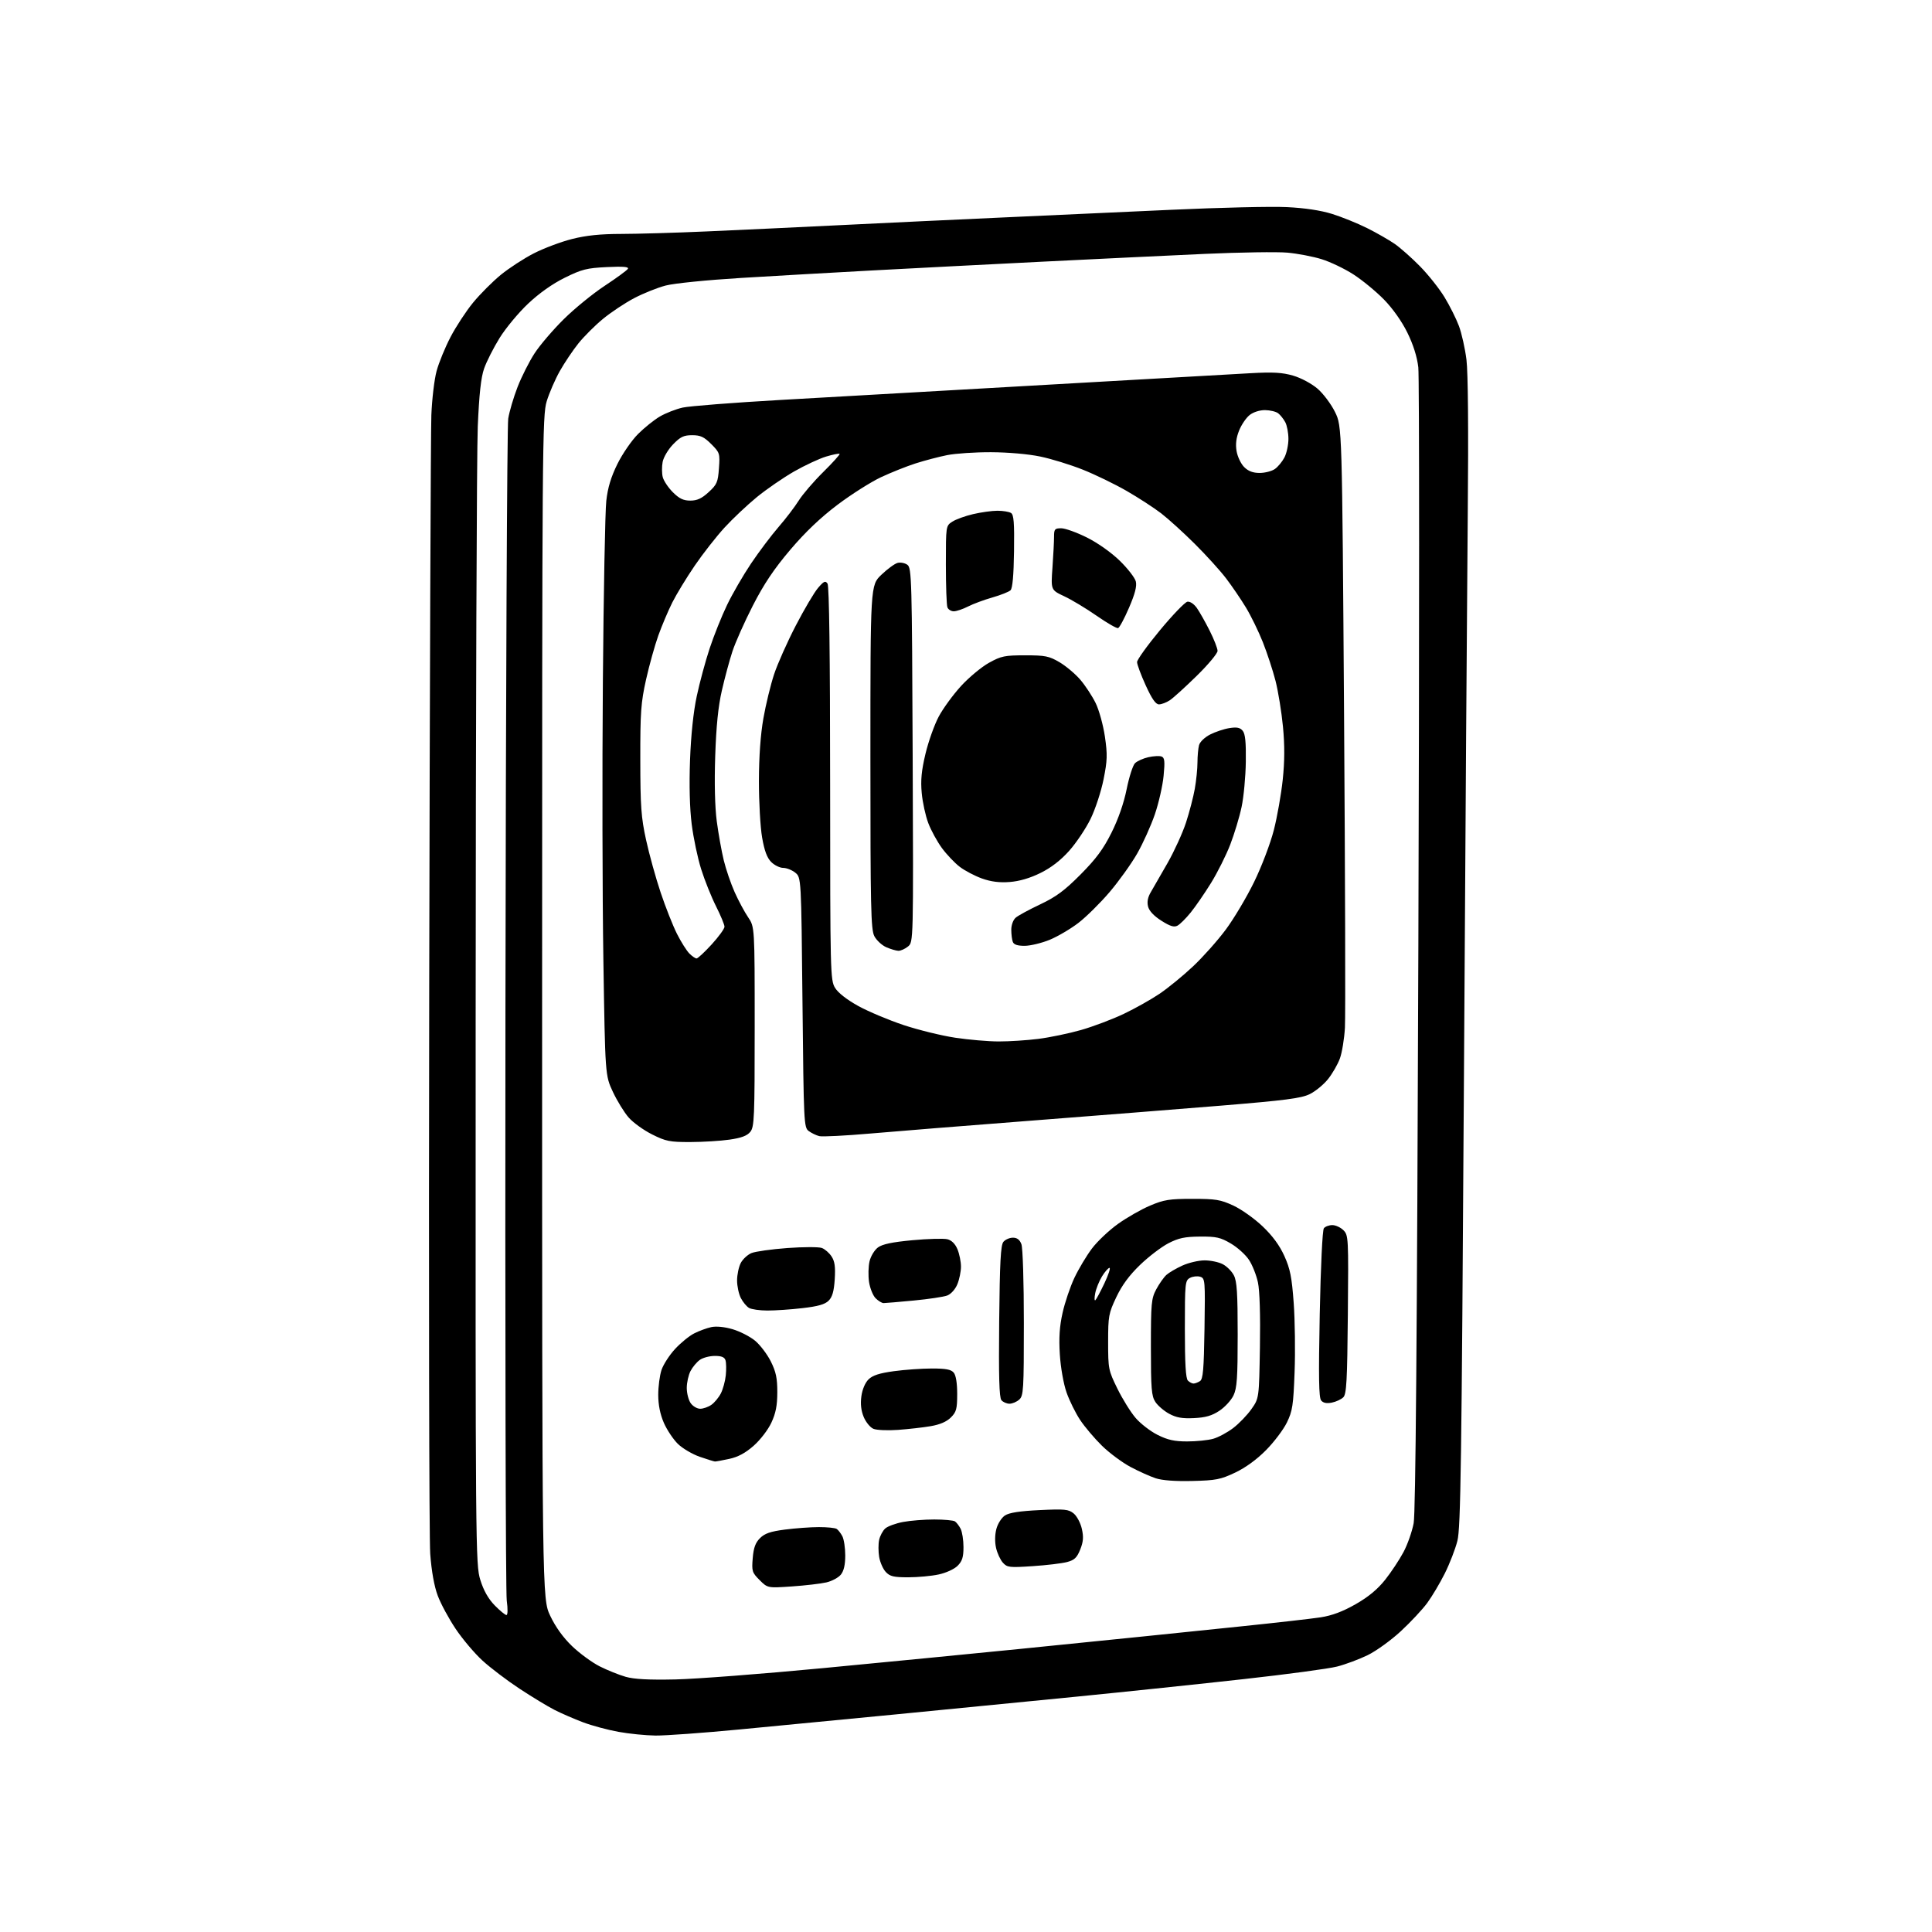 <?xml version="1.0" encoding="UTF-8" standalone="no"?>
<svg 
  version="1.1" 
  xmlns="http://www.w3.org/2000/svg" 
  xmlns:xlink="http://www.w3.org/1999/xlink" 
  xmlns:svg="http://www.w3.org/2000/svg"
  xmlns:rdf="http://www.w3.org/1999/02/22-rdf-syntax-ns#"
  xmlns:cc="http://creativecommons.org/ns#"
  xmlns:dc="http://purl.org/dc/elements/1.1/"
  viewBox="0 0 768 768"
  width="768"
  height="768"
>
<style>svg {background-color: white; }</style>"
<path stroke="none" fill="black" fill-rule="evenodd" d="M260.55,689.91C256.67,689.86 250.05,689.20 245.83,688.43C241.62,687.67 235.30,685.97 231.80,684.65C228.30,683.33 223.20,681.12 220.46,679.73C217.73,678.34 211.45,674.53 206.50,671.27C201.55,668.01 194.92,662.97 191.76,660.08C188.61,657.19 183.81,651.51 181.11,647.47C178.40,643.42 175.20,637.50 174.01,634.30C172.61,630.58 171.54,624.62 171.02,617.67C170.58,611.72 170.40,510.02 170.62,391.67C170.83,273.33 171.22,171.32 171.47,165.00C171.72,158.68 172.65,150.80 173.55,147.50C174.44,144.20 176.93,138.12 179.08,134.00C181.22,129.88 185.26,123.72 188.05,120.31C190.84,116.91 195.81,111.93 199.08,109.25C202.36,106.57 208.29,102.71 212.27,100.68C216.25,98.65 223.06,96.10 227.41,95.00C233.04,93.58 238.66,93.00 246.91,92.99C253.28,92.98 268.62,92.54 281.00,91.99C293.38,91.45 317.23,90.33 334.00,89.50C350.77,88.67 379.35,87.32 397.50,86.50C415.65,85.68 446.25,84.28 465.50,83.40C484.75,82.51 505.45,82.03 511.50,82.33C518.64,82.67 524.96,83.62 529.50,85.03C533.35,86.23 539.59,88.75 543.36,90.63C547.13,92.51 552.08,95.34 554.36,96.91C556.64,98.49 561.20,102.52 564.50,105.89C567.80,109.25 572.18,114.78 574.24,118.17C576.30,121.56 578.87,126.70 579.95,129.59C581.03,132.49 582.38,138.51 582.94,142.96C583.57,147.99 583.77,171.00 583.46,203.78C583.19,232.77 582.50,335.25 581.92,431.50C581.00,582.21 580.65,607.33 579.34,612.50C578.51,615.80 576.24,621.65 574.31,625.50C572.38,629.35 569.25,634.61 567.35,637.20C565.45,639.79 560.72,644.85 556.83,648.45C552.95,652.05 547.01,656.33 543.63,657.97C540.26,659.61 534.81,661.64 531.51,662.48C528.22,663.33 511.57,665.57 494.51,667.46C477.46,669.36 447.52,672.50 428.00,674.44C408.48,676.38 376.30,679.54 356.50,681.46C336.70,683.39 308.60,686.10 294.05,687.48C279.50,688.87 264.43,689.96 260.55,689.91zM268.50,667.60C276.75,667.42 303.07,665.40 327.00,663.12C350.93,660.84 386.25,657.40 405.50,655.47C424.75,653.54 446.80,651.31 454.50,650.51C462.20,649.71 479.75,647.90 493.50,646.49C507.25,645.07 521.42,643.46 525.00,642.91C529.51,642.21 533.75,640.62 538.86,637.71C543.93,634.82 547.58,631.80 550.60,628.01C553.01,624.98 556.29,620.02 557.90,617.00C559.52,613.98 561.33,608.80 561.95,605.50C562.73,601.28 563.29,533.11 563.82,376.00C564.23,253.07 564.22,149.57 563.80,146.00C563.30,141.76 561.78,136.96 559.43,132.19C557.24,127.73 553.61,122.61 550.14,119.06C547.01,115.86 541.57,111.39 538.05,109.11C534.53,106.83 528.82,104.10 525.36,103.03C521.91,101.96 515.80,100.80 511.79,100.43C507.78,100.07 493.02,100.29 479.00,100.92C464.98,101.55 435.73,102.96 414.00,104.04C392.27,105.13 361.90,106.69 346.50,107.52C331.10,108.35 307.70,109.69 294.50,110.49C280.95,111.32 267.93,112.63 264.59,113.51C261.34,114.36 255.71,116.62 252.07,118.53C248.43,120.45 242.86,124.15 239.70,126.76C236.53,129.36 232.14,133.75 229.93,136.50C227.73,139.25 224.40,144.20 222.54,147.50C220.68,150.80 218.34,156.20 217.33,159.50C215.58,165.24 215.50,175.66 215.50,400.50C215.50,635.50 215.50,635.50 218.73,642.32C220.83,646.75 223.86,650.96 227.40,654.36C230.40,657.24 235.33,660.85 238.36,662.39C241.39,663.92 246.04,665.79 248.69,666.55C252.09,667.52 257.90,667.83 268.50,667.60zM201.32,642.00C201.85,642.00 201.90,639.63 201.44,636.25C201.00,633.09 200.77,527.23 200.92,401.00C201.08,274.77 201.57,169.20 202.03,166.40C202.48,163.59 204.15,157.94 205.74,153.84C207.33,149.74 210.38,143.71 212.51,140.44C214.64,137.17 219.87,131.06 224.14,126.85C228.40,122.64 235.71,116.68 240.38,113.61C245.05,110.53 249.19,107.50 249.58,106.88C250.09,106.05 247.82,105.86 241.23,106.17C233.24,106.56 231.28,107.05 224.51,110.40C219.62,112.81 214.32,116.56 209.91,120.73C206.10,124.32 201.00,130.47 198.58,134.38C196.16,138.30 193.40,143.75 192.44,146.50C191.19,150.08 190.48,156.61 189.92,169.50C189.50,179.40 189.12,285.22 189.08,404.66C189.00,616.93 189.04,621.96 190.94,628.06C192.25,632.27 194.11,635.55 196.64,638.15C198.71,640.27 200.82,642.00 201.32,642.00zM314.82,630.63C305.14,631.29 305.14,631.29 301.95,628.10C298.97,625.13 298.79,624.55 299.22,619.39C299.56,615.27 300.29,613.25 302.11,611.44C303.99,609.56 306.24,608.78 312.02,608.03C316.13,607.50 322.20,607.05 325.50,607.05C328.80,607.04 332.00,607.36 332.60,607.77C333.21,608.17 334.22,609.48 334.85,610.68C335.48,611.89 336.00,615.32 336.00,618.32C336.00,622.03 335.44,624.47 334.25,625.94C333.29,627.13 330.70,628.52 328.50,629.03C326.30,629.54 320.14,630.26 314.82,630.63zM360.99,627.00C355.24,627.00 353.75,626.64 352.11,624.88C351.02,623.72 349.84,621.03 349.48,618.91C349.13,616.78 349.12,613.73 349.47,612.13C349.82,610.52 350.91,608.49 351.88,607.61C352.85,606.73 356.03,605.56 358.96,605.01C361.88,604.45 367.47,604.01 371.39,604.02C375.30,604.02 379.00,604.36 379.60,604.77C380.21,605.17 381.22,606.48 381.85,607.68C382.48,608.89 383.00,612.17 383.00,614.98C383.00,619.00 382.50,620.59 380.66,622.43C379.34,623.75 376.07,625.25 373.11,625.88C370.25,626.50 364.79,627.00 360.99,627.00zM410.50,622.57C401.23,623.19 400.37,623.09 398.66,621.19C397.65,620.07 396.43,617.43 395.95,615.32C395.42,612.99 395.47,610.04 396.08,607.75C396.63,605.68 398.16,603.29 399.49,602.42C401.15,601.32 405.35,600.67 413.20,600.29C423.26,599.81 424.75,599.95 426.80,601.62C428.07,602.66 429.53,605.40 430.05,607.73C430.79,611.00 430.64,612.87 429.40,615.97C428.09,619.22 427.11,620.16 424.15,620.94C422.14,621.47 416.00,622.21 410.50,622.57zM474.00,588.71C467.32,588.88 462.02,588.49 459.45,587.65C457.22,586.92 452.69,584.89 449.39,583.13C446.09,581.37 440.99,577.58 438.06,574.72C435.13,571.85 431.23,567.25 429.40,564.50C427.56,561.75 425.12,556.80 423.96,553.50C422.76,550.05 421.63,543.63 421.30,538.41C420.88,531.82 421.18,527.28 422.39,521.87C423.30,517.77 425.42,511.51 427.09,507.96C428.77,504.41 431.91,499.16 434.06,496.31C436.21,493.45 440.88,489.05 444.43,486.51C447.98,483.98 453.72,480.70 457.19,479.24C462.68,476.91 464.87,476.56 474.00,476.56C483.29,476.56 485.17,476.87 490.28,479.24C493.46,480.71 498.69,484.43 501.91,487.50C505.86,491.26 508.67,495.09 510.56,499.29C512.87,504.41 513.52,507.69 514.27,518.00C514.77,524.88 514.93,537.22 514.62,545.42C514.13,558.67 513.78,560.92 511.56,565.47C510.18,568.30 506.45,573.24 503.27,576.45C499.60,580.17 495.13,583.42 491.00,585.38C485.21,588.12 483.35,588.49 474.00,588.71zM284.20,580.97C283.82,580.95 281.11,580.11 278.18,579.10C275.26,578.09 271.35,575.79 269.50,574.00C267.65,572.20 265.13,568.43 263.90,565.62C262.42,562.21 261.67,558.49 261.66,554.50C261.66,551.20 262.24,546.74 262.96,544.58C263.68,542.43 266.10,538.68 268.34,536.25C270.58,533.82 274.01,531.02 275.96,530.04C277.90,529.05 280.96,527.93 282.73,527.55C284.72,527.12 288.00,527.44 291.23,528.39C294.13,529.24 298.15,531.30 300.16,532.96C302.17,534.63 304.99,538.34 306.41,541.19C308.47,545.32 309.00,547.85 308.99,553.45C308.98,558.73 308.39,561.76 306.63,565.54C305.32,568.36 302.22,572.40 299.58,574.72C296.30,577.61 293.37,579.18 289.89,579.93C287.15,580.52 284.59,580.99 284.20,580.97zM471.95,572.99C475.55,572.99 480.18,572.52 482.22,571.95C484.27,571.39 487.86,569.46 490.20,567.68C492.54,565.90 495.81,562.50 497.47,560.13C500.50,555.83 500.50,555.83 500.84,535.44C501.05,522.77 500.75,513.05 500.05,509.78C499.43,506.87 497.83,502.84 496.48,500.81C495.14,498.77 491.90,495.85 489.27,494.31C485.15,491.88 483.48,491.51 477.00,491.56C470.96,491.61 468.52,492.13 464.45,494.22C461.68,495.66 456.61,499.52 453.20,502.81C448.91,506.94 445.99,510.90 443.75,515.64C440.70,522.09 440.50,523.17 440.50,533.50C440.50,544.15 440.62,544.74 444.18,552.00C446.20,556.12 449.46,561.37 451.43,563.66C453.40,565.95 457.34,568.99 460.20,570.41C464.20,572.41 466.89,573.00 471.95,572.99zM357.00,568.40C352.88,568.70 348.47,568.51 347.21,567.98C345.94,567.46 344.21,565.35 343.35,563.30C342.29,560.76 341.99,558.11 342.41,555.04C342.78,552.31 343.91,549.65 345.26,548.32C346.90,546.72 349.59,545.85 355.32,545.07C359.62,544.48 366.43,544.00 370.45,544.00C376.03,544.00 378.08,544.39 379.13,545.66C380.00,546.71 380.50,549.82 380.50,554.14C380.49,560.09 380.17,561.29 377.98,563.47C376.32,565.14 373.63,566.30 369.99,566.92C366.97,567.44 361.12,568.10 357.00,568.40zM474.63,563.72C469.95,563.95 467.62,563.54 464.76,561.99C462.70,560.88 460.23,558.75 459.26,557.27C457.74,554.94 457.50,552.04 457.50,535.54C457.50,517.99 457.67,516.19 459.64,512.50C460.82,510.30 462.63,507.74 463.66,506.80C464.69,505.87 467.55,504.20 470.02,503.08C472.48,501.96 476.43,501.03 478.80,501.02C481.16,501.01 484.42,501.68 486.03,502.52C487.65,503.35 489.65,505.35 490.48,506.97C491.70,509.31 492.00,514.05 492.00,530.55C492.00,547.70 491.72,551.79 490.34,554.69C489.43,556.61 486.91,559.36 484.73,560.80C481.76,562.77 479.23,563.50 474.63,563.72zM278.33,560.00C279.56,560.00 281.56,559.30 282.78,558.44C284.01,557.58 285.70,555.55 286.54,553.92C287.38,552.29 288.27,549.05 288.51,546.73C288.75,544.40 288.70,541.71 288.40,540.75C288.02,539.49 286.82,539.00 284.16,539.00C282.11,539.00 279.44,539.70 278.22,540.56C276.99,541.42 275.32,543.42 274.49,545.01C273.67,546.60 273.00,549.62 273.00,551.73C273.00,553.83 273.70,556.56 274.56,557.78C275.41,559.00 277.11,560.00 278.33,560.00zM401.29,558.00C400.17,558.00 398.71,557.36 398.07,556.58C397.21,555.54 396.97,547.12 397.19,525.23C397.43,501.68 397.79,494.95 398.87,493.65C399.63,492.74 401.33,492.00 402.65,492.00C404.31,492.00 405.35,492.79 406.02,494.57C406.58,496.02 407.00,509.63 407.00,525.91C407.00,552.52 406.86,554.81 405.17,556.35C404.17,557.26 402.42,558.00 401.29,558.00zM529.43,557.56C527.37,557.98 526.00,557.70 525.18,556.71C524.25,555.60 524.12,547.47 524.62,522.38C525.00,503.34 525.69,488.97 526.26,488.25C526.80,487.56 528.31,487.00 529.62,487.00C530.93,487.00 532.92,487.92 534.04,489.04C536.02,491.02 536.07,492.01 535.79,522.51C535.55,548.96 535.26,554.17 533.99,555.44C533.15,556.27 531.10,557.23 529.43,557.56zM474.45,549.98C475.03,549.98 476.18,549.54 477.00,549.02C478.23,548.24 478.55,544.54 478.81,528.12C479.10,508.85 479.05,508.15 477.10,507.53C475.98,507.18 474.16,507.38 473.04,507.98C471.10,509.02 471.00,509.97 471.00,528.34C471.00,541.99 471.35,547.95 472.20,548.80C472.86,549.46 473.87,549.99 474.45,549.98zM305.00,520.96C301.98,520.95 298.71,520.48 297.75,519.92C296.79,519.36 295.32,517.60 294.50,516.00C293.67,514.40 293.00,511.25 293.00,509.00C293.00,506.75 293.65,503.64 294.45,502.09C295.25,500.55 297.17,498.76 298.71,498.12C300.25,497.48 306.69,496.58 313.01,496.11C319.33,495.65 325.49,495.64 326.70,496.09C327.91,496.54 329.65,498.06 330.56,499.46C331.83,501.39 332.13,503.59 331.82,508.52C331.51,513.32 330.87,515.57 329.40,517.04C327.93,518.51 325.16,519.30 318.95,520.01C314.30,520.55 308.02,520.97 305.00,520.96zM351.25,518.00C350.56,518.00 349.13,517.13 348.07,516.07C347.01,515.01 345.84,512.10 345.46,509.61C345.09,507.11 345.18,503.41 345.66,501.38C346.14,499.34 347.64,496.88 349.01,495.87C350.80,494.56 354.69,493.75 362.75,493.00C368.94,492.43 375.18,492.26 376.61,492.62C378.30,493.04 379.70,494.44 380.61,496.60C381.37,498.44 382.00,501.54 382.00,503.50C382.00,505.46 381.35,508.63 380.55,510.54C379.71,512.55 378.02,514.42 376.53,514.99C375.12,515.52 369.14,516.42 363.23,516.98C357.33,517.54 351.94,518.00 351.25,518.00zM435.43,516.84C435.83,516.47 437.45,513.44 439.04,510.09C440.62,506.74 441.52,504.00 441.04,504.00C440.56,504.00 439.23,505.51 438.08,507.36C436.94,509.22 435.71,512.25 435.36,514.11C435.00,515.98 435.04,517.20 435.43,516.84zM274.41,453.98C266.26,454.00 264.69,453.69 259.22,450.95C255.87,449.28 251.68,446.26 249.92,444.25C248.15,442.24 245.33,437.65 243.64,434.05C240.57,427.50 240.57,427.50 239.85,381.50C239.45,356.20 239.36,306.48 239.65,271.00C239.93,235.52 240.55,203.17 241.01,199.10C241.60,193.82 242.88,189.61 245.45,184.40C247.44,180.38 251.11,175.05 253.62,172.54C256.13,170.03 260.05,166.88 262.34,165.55C264.63,164.21 268.70,162.62 271.38,162.02C274.07,161.42 291.62,160.05 310.38,158.98C329.15,157.91 360.70,156.11 380.50,154.99C400.30,153.86 432.02,152.06 451.00,150.97C469.98,149.89 490.68,148.71 497.01,148.36C506.08,147.85 509.69,148.06 514.04,149.32C517.19,150.24 521.34,152.46 523.72,154.49C526.01,156.45 529.14,160.63 530.69,163.78C533.50,169.50 533.50,169.50 534.29,285.00C534.72,348.52 534.88,404.10 534.63,408.50C534.38,412.90 533.48,418.42 532.63,420.76C531.78,423.10 529.64,426.80 527.89,428.99C526.13,431.18 522.84,433.87 520.58,434.96C517.22,436.59 510.80,437.42 485.48,439.50C468.44,440.89 434.25,443.60 409.50,445.51C384.75,447.41 356.25,449.70 346.18,450.58C336.10,451.46 326.87,451.93 325.68,451.63C324.48,451.33 322.60,450.43 321.50,449.62C319.56,448.21 319.49,446.71 319.00,398.49C318.50,348.82 318.50,348.82 316.14,346.91C314.84,345.86 312.68,345.00 311.34,345.00C310.00,345.00 307.86,343.95 306.57,342.66C304.91,341.00 303.86,338.18 302.95,332.91C302.24,328.84 301.67,318.75 301.68,310.50C301.70,300.74 302.32,292.02 303.46,285.55C304.42,280.07 306.34,272.20 307.71,268.05C309.08,263.90 312.96,255.19 316.33,248.69C319.70,242.19 323.69,235.44 325.20,233.69C327.50,231.01 328.10,230.74 328.96,232.00C329.62,232.98 329.98,260.48 329.99,311.50C330.01,386.96 330.07,389.60 331.95,392.69C333.16,394.67 336.65,397.39 341.16,399.89C345.16,402.09 353.26,405.50 359.17,407.47C365.08,409.43 374.32,411.70 379.71,412.51C385.09,413.32 392.89,413.99 397.03,413.99C401.17,414.00 408.25,413.54 412.77,412.97C417.29,412.40 424.93,410.81 429.74,409.44C434.56,408.06 442.19,405.18 446.71,403.03C451.22,400.89 457.66,397.26 461.03,394.98C464.39,392.69 470.34,387.83 474.24,384.16C478.14,380.50 484.00,373.92 487.25,369.55C490.50,365.18 495.59,356.63 498.55,350.55C501.54,344.42 505.01,335.27 506.36,330.00C507.70,324.77 509.29,315.77 509.90,310.00C510.68,302.61 510.71,296.35 510.00,288.88C509.44,283.04 508.11,274.85 507.05,270.68C505.98,266.51 503.71,259.59 502.01,255.30C500.31,251.01 497.28,244.80 495.28,241.50C493.28,238.20 489.73,232.99 487.40,229.93C485.06,226.86 479.48,220.70 474.98,216.23C470.49,211.76 464.47,206.29 461.61,204.08C458.74,201.87 452.55,197.85 447.84,195.14C443.13,192.43 435.28,188.62 430.39,186.68C425.50,184.73 417.90,182.39 413.50,181.48C408.85,180.50 400.69,179.79 394.00,179.76C387.68,179.73 379.80,180.26 376.50,180.92C373.20,181.58 367.57,183.06 364.00,184.20C360.43,185.34 354.22,187.82 350.20,189.70C346.19,191.59 338.42,196.51 332.94,200.64C326.18,205.74 320.13,211.50 314.14,218.55C307.66,226.19 303.70,232.09 299.27,240.73C295.96,247.20 292.29,255.43 291.13,259.00C289.96,262.57 288.08,269.55 286.95,274.50C285.50,280.78 284.71,288.63 284.31,300.50C283.95,311.25 284.18,320.81 284.93,326.50C285.59,331.45 286.84,338.43 287.71,342.00C288.58,345.57 290.52,351.26 292.03,354.63C293.54,358.00 295.94,362.50 297.38,364.61C300.00,368.46 300.00,368.46 300.00,408.12C300.00,444.40 299.85,447.96 298.25,449.93C296.99,451.49 294.69,452.35 290.00,453.02C286.43,453.54 279.41,453.97 274.41,453.98zM276.90,381.00C277.39,381.00 280.09,378.49 282.90,375.42C285.70,372.35 288.00,369.19 288.00,368.39C288.00,367.60 286.48,363.92 284.62,360.23C282.76,356.53 280.10,349.90 278.72,345.50C277.33,341.10 275.64,333.06 274.96,327.63C274.17,321.34 273.93,312.11 274.30,302.13C274.67,292.18 275.64,282.95 276.97,276.74C278.11,271.37 280.42,262.82 282.10,257.74C283.78,252.66 286.89,244.90 289.01,240.50C291.12,236.10 295.42,228.68 298.56,224.00C301.71,219.32 306.62,212.80 309.48,209.50C312.35,206.20 315.95,201.47 317.50,199.00C319.04,196.53 323.42,191.42 327.23,187.66C331.04,183.90 333.98,180.64 333.75,180.42C333.52,180.19 331.13,180.67 328.42,181.48C325.71,182.29 319.98,184.96 315.68,187.41C311.39,189.87 304.72,194.46 300.87,197.60C297.03,200.75 291.22,206.22 287.98,209.76C284.74,213.30 279.42,220.09 276.17,224.85C272.92,229.61 268.91,236.20 267.25,239.50C265.60,242.80 263.11,248.69 261.71,252.58C260.31,256.48 258.12,264.35 256.83,270.08C254.78,279.26 254.50,283.06 254.53,302.00C254.55,320.56 254.86,324.92 256.82,333.86C258.06,339.55 260.67,348.98 262.62,354.80C264.57,360.62 267.49,368.01 269.11,371.22C270.73,374.43 272.95,377.95 274.03,379.03C275.11,380.11 276.40,381.00 276.90,381.00zM357.14,377.96C356.24,377.94 354.07,377.30 352.31,376.54C350.56,375.77 348.43,373.79 347.56,372.13C346.19,369.47 346.00,360.82 346.00,300.88C346.00,232.66 346.00,232.66 350.36,228.48C352.75,226.19 355.66,224.06 356.81,223.76C357.96,223.46 359.72,223.80 360.70,224.52C362.40,225.76 362.52,230.00 362.80,300.17C363.10,374.50 363.10,374.50 360.94,376.25C359.75,377.21 358.04,377.98 357.14,377.96zM407.36,375.98C404.49,375.99 403.03,375.51 402.61,374.42C402.27,373.55 402.00,371.37 402.00,369.57C402.00,367.71 402.75,365.66 403.75,364.80C404.71,363.96 409.10,361.58 413.50,359.50C419.83,356.50 423.18,354.02 429.55,347.61C435.72,341.39 438.59,337.51 441.84,331.00C444.54,325.60 446.73,319.30 447.86,313.72C448.83,308.90 450.32,304.25 451.17,303.40C452.02,302.55 454.41,301.47 456.48,301.00C458.55,300.54 460.91,300.41 461.74,300.73C462.96,301.20 463.11,302.59 462.55,308.40C462.18,312.31 460.61,319.20 459.07,323.72C457.52,328.24 454.35,335.28 452.02,339.35C449.69,343.42 444.76,350.29 441.07,354.63C437.38,358.96 431.81,364.46 428.71,366.85C425.60,369.24 420.45,372.27 417.28,373.58C414.10,374.88 409.64,375.96 407.36,375.98zM468.07,367.96C466.71,368.69 465.15,368.21 461.67,366.00C458.70,364.12 456.81,362.11 456.37,360.35C455.90,358.48 456.27,356.64 457.51,354.56C458.51,352.88 461.50,347.68 464.16,343.00C466.82,338.32 470.10,331.12 471.45,327.00C472.80,322.88 474.37,316.83 474.95,313.57C475.53,310.30 476.01,305.58 476.01,303.07C476.02,300.55 476.30,297.47 476.64,296.20C476.99,294.91 478.90,293.07 481.04,291.98C483.12,290.92 486.57,289.77 488.71,289.43C491.67,288.96 492.93,289.21 493.99,290.49C495.01,291.72 495.34,295.01 495.23,302.83C495.15,308.70 494.40,316.76 493.56,320.74C492.72,324.73 490.68,331.48 489.04,335.74C487.39,340.01 483.95,346.88 481.40,351.00C478.85,355.12 475.21,360.41 473.31,362.75C471.42,365.09 469.06,367.43 468.07,367.96zM401.36,350.61C397.25,350.92 393.96,350.50 390.33,349.21C387.49,348.19 383.53,346.11 381.52,344.58C379.52,343.06 376.34,339.71 374.45,337.15C372.57,334.59 370.12,330.13 369.02,327.22C367.91,324.32 366.73,318.92 366.40,315.22C365.93,310.15 366.30,306.32 367.90,299.62C369.07,294.73 371.44,288.08 373.16,284.85C374.89,281.61 378.88,276.15 382.03,272.70C385.19,269.26 390.19,265.10 393.14,263.47C397.97,260.79 399.39,260.50 407.50,260.50C415.51,260.50 417.01,260.80 421.17,263.24C423.73,264.75 427.46,267.89 429.45,270.21C431.44,272.54 434.18,276.71 435.54,279.49C436.90,282.26 438.55,288.27 439.22,292.83C440.26,300.01 440.19,302.29 438.68,309.81C437.73,314.59 435.41,321.65 433.53,325.50C431.65,329.35 427.82,335.07 425.02,338.21C421.61,342.02 417.80,344.96 413.56,347.04C409.41,349.09 405.19,350.32 401.36,350.61zM460.72,280.00C459.41,280.00 457.91,277.85 455.44,272.44C453.55,268.29 452.00,264.13 452.00,263.19C452.00,262.26 456.10,256.55 461.12,250.50C466.14,244.45 471.04,239.36 472.01,239.19C473.05,239.02 474.60,240.05 475.77,241.69C476.86,243.24 479.15,247.30 480.87,250.72C482.59,254.14 484.00,257.75 484.00,258.74C484.00,259.73 480.29,264.18 475.75,268.63C471.21,273.08 466.39,277.46 465.03,278.36C463.67,279.26 461.73,280.00 460.72,280.00zM444.46,249.68C443.91,249.86 440.06,247.65 435.91,244.76C431.75,241.87 425.96,238.38 423.04,237.02C417.73,234.53 417.73,234.53 418.37,225.61C418.72,220.71 419.00,215.19 419.00,213.35C419.00,210.33 419.28,210.00 421.87,210.00C423.44,210.00 428.04,211.66 432.09,213.68C436.42,215.85 441.79,219.65 445.15,222.93C448.29,225.99 451.15,229.69 451.51,231.14C451.97,233.01 451.18,236.08 448.81,241.57C446.97,245.85 445.01,249.50 444.46,249.68zM379.15,243.00C378.08,243.00 376.94,242.29 376.61,241.42C376.27,240.55 376.00,232.91 376.00,224.44C376.00,209.06 376.00,209.04 378.54,207.38C379.93,206.47 383.65,205.11 386.79,204.38C389.93,203.64 394.30,203.03 396.50,203.03C398.70,203.03 401.13,203.43 401.90,203.92C403.00,204.62 403.25,207.79 403.09,219.15C402.96,228.74 402.49,233.88 401.70,234.64C401.04,235.27 397.81,236.55 394.53,237.49C391.25,238.42 386.88,240.04 384.82,241.09C382.76,242.14 380.21,243.00 379.15,243.00zM274.41,199.00C277.12,199.00 278.95,198.16 281.69,195.64C284.99,192.62 285.40,191.68 285.79,186.16C286.22,180.24 286.12,179.92 282.72,176.52C279.85,173.65 278.45,173.00 275.15,173.00C271.80,173.00 270.48,173.63 267.57,176.63C265.61,178.65 263.76,181.76 263.41,183.63C263.06,185.47 263.08,188.19 263.45,189.65C263.82,191.12 265.62,193.82 267.46,195.66C270.01,198.21 271.65,199.00 274.41,199.00zM500.73,188.00C502.83,188.00 505.56,187.30 506.78,186.44C508.01,185.58 509.72,183.51 510.59,181.83C511.46,180.15 512.17,176.84 512.17,174.48C512.17,172.11 511.61,169.13 510.92,167.84C510.23,166.55 508.96,164.95 508.09,164.28C507.21,163.61 504.87,163.05 502.88,163.03C500.75,163.01 498.24,163.81 496.75,164.98C495.37,166.07 493.48,168.85 492.56,171.15C491.40,174.04 491.09,176.58 491.56,179.33C491.93,181.52 493.28,184.37 494.57,185.66C496.21,187.30 498.06,188.00 500.73,188.00z" />

</svg>